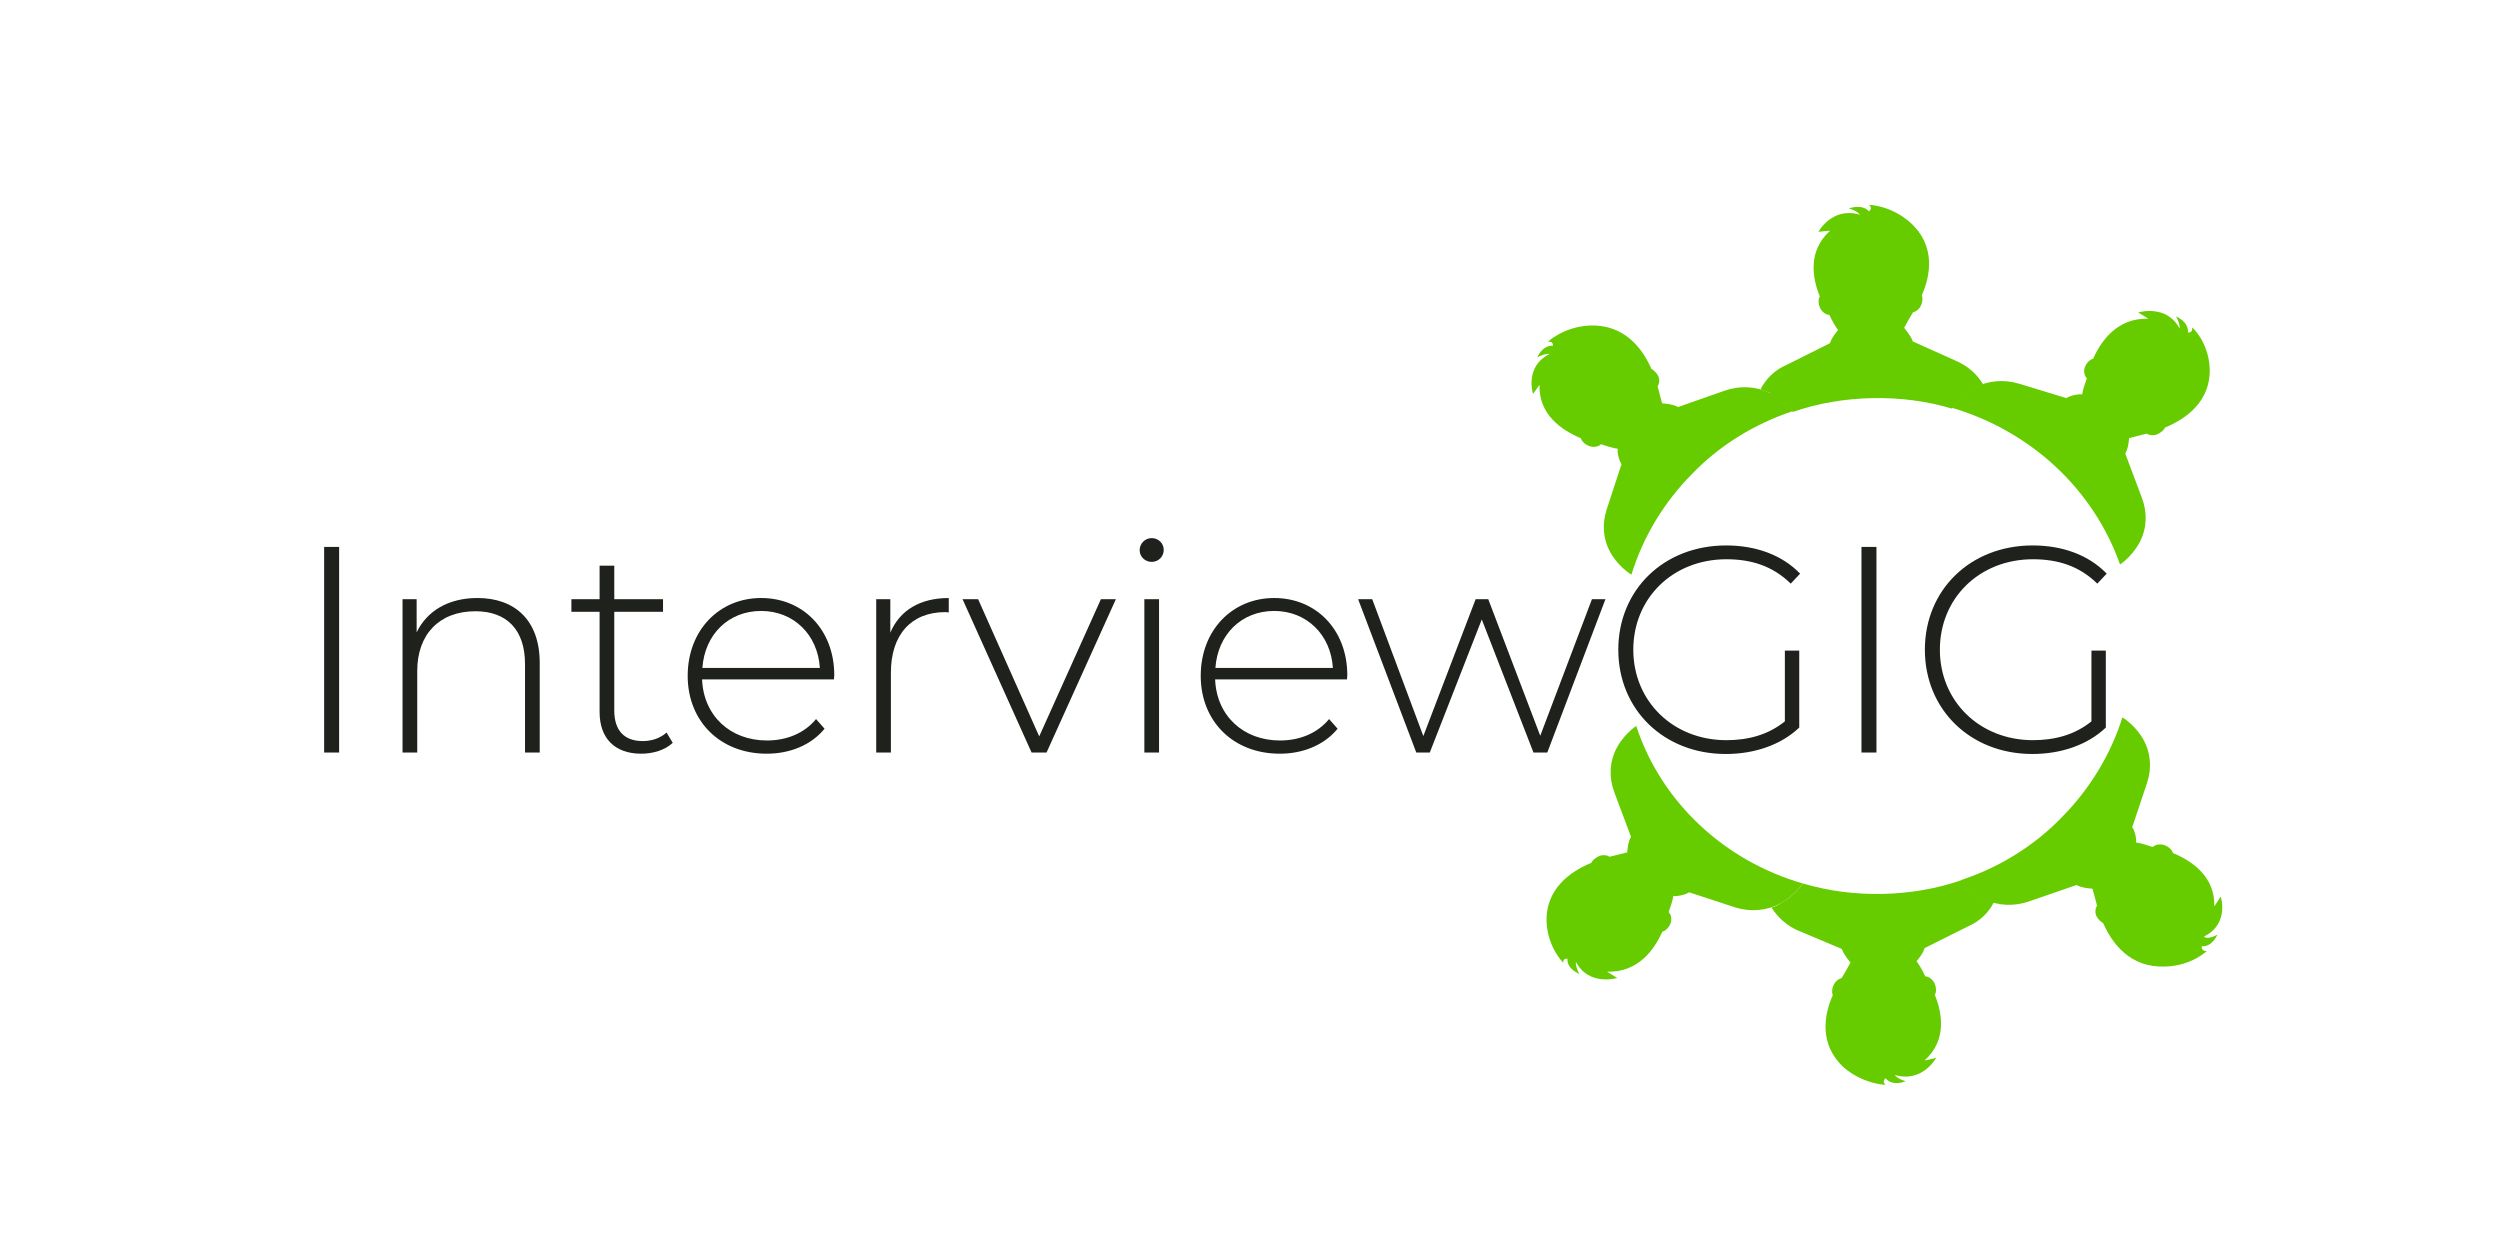 <?xml version="1.0" encoding="iso-8859-1"?>
<!-- Generator: Adobe Illustrator 16.0.0, SVG Export Plug-In . SVG Version: 6.00 Build 0)  -->
<!DOCTYPE svg PUBLIC "-//W3C//DTD SVG 1.1//EN" "http://www.w3.org/Graphics/SVG/1.1/DTD/svg11.dtd">
<svg version="1.1" id="Layer_1" xmlns="http://www.w3.org/2000/svg" xmlns:xlink="http://www.w3.org/1999/xlink" x="0px" y="0px"
	 width="200px" height="100px" viewBox="0 0 200 100" enable-background="new 0 0 200 100" xml:space="preserve">
<g>
	<path fill="#66CC00" d="M158.653,30.758c-0.266,0.07-0.53,0.204-0.728,0.338c0,0-1.062,0.54-1.773,1.591
		c-2.022-0.606-4.174-0.884-6.382-0.837c-2.21,0.045-4.345,0.414-6.339,1.103c-0.756-1.02-1.84-1.515-1.84-1.515
		c-0.27-0.124-0.54-0.182-0.744-0.307c0.453-0.851,1.109-1.512,2.038-1.919l3.512-1.757
		c0.125-0.457,0.647-1.051,0.647-1.051c-0.275-0.382-0.485-0.766-0.693-1.214c-0.272,0.005-0.607-0.247-0.749-0.567
		c-0.141-0.321-0.149-0.709-0.019-0.906c-0.565-1.413-1.015-3.604,0.827-5.261l-0.936,0.085
		c0,0,1.097-2.03,3.32-1.365c0,0-0.207-0.319-0.883-0.499c0,0,0.998-0.409,1.613,0.226c0,0,0.33-0.266-0.013-0.519
		c0,0,1.743,0.028,3.313,1.419c2.047,1.835,1.629,4.238,0.925,5.807c0.07,0.192,0.079,0.516-0.052,0.778
		c-0.125,0.326-0.391,0.526-0.656,0.597c-0.131,0.196-0.582,0.983-0.711,1.244c0,0,0.553,0.636,0.693,1.087
		l3.581,1.608C157.417,29.295,158.166,29.926,158.653,30.758z"/>
	<path fill="#66CC00" d="M159.523,72.169c-0.453,0.854-1.109,1.511-2.039,1.921l-3.511,1.755
		c-0.123,0.457-0.648,1.05-0.648,1.05c0.276,0.384,0.486,0.767,0.696,1.217c0.265-0.007,0.606,0.245,0.746,0.567
		c0.141,0.318,0.151,0.707,0.021,0.903c0.565,1.413,1.015,3.603-0.827,5.262l0.932-0.214
		c0,0-1.097,2.029-3.317,1.364c0,0,0.207,0.317,0.878,0.499c0,0-0.993,0.475-1.612-0.227c0,0-0.327,0.269,0.013,0.519
		c0,0-1.742-0.029-3.311-1.353c-2.047-1.838-1.627-4.241-0.925-5.808c-0.07-0.193-0.077-0.517,0.053-0.778
		c0.126-0.326,0.389-0.525,0.655-0.596c0.13-0.199,0.583-0.985,0.713-1.247c0,0-0.551-0.634-0.694-1.084
		l-3.512-1.48c-0.879-0.37-1.631-1.066-2.114-1.834c0.267-0.07,0.532-0.205,0.73-0.339
		c0,0,1.06-0.539,1.775-1.591c2.019,0.603,4.169,0.884,6.377,0.838c2.21-0.046,4.346-0.417,6.339-1.105
		c0.758,1.02,1.84,1.514,1.84,1.514C158.983,72.051,159.253,72.109,159.523,72.169z"/>
</g>
<path fill="#66CC00" d="M176.773,29.408c0.126,2.716-1.923,4.118-3.582,4.801c-0.06,0.196-0.325,0.396-0.591,0.529
	c-0.333,0.138-0.67,0.079-0.872-0.045c-0.268,0.069-1.133,0.282-1.399,0.354c0,0-0.049,0.841-0.309,1.235
	l1.349,3.596c0.426,1.157,0.387,2.389-0.194,3.5c0,0-0.516,1.048-1.571,1.781
	c-1.069-3.021-2.864-5.702-5.185-7.854c-2.324-2.152-5.168-3.776-8.268-4.682c0.712-1.05,1.772-1.591,1.772-1.591
	c1.127-0.606,2.396-0.697,3.61-0.334l3.772,1.15c0.397-0.267,1.2-0.349,1.268-0.286
	c0.059-0.454,0.25-0.911,0.375-1.302c-0.205-0.19-0.28-0.578-0.151-0.903c0.125-0.326,0.388-0.589,0.655-0.661
	c0.638-1.438,1.94-3.277,4.419-3.2l-0.812-0.5c0,0,2.261-0.695,3.309,1.29c0,0,0.057-0.39-0.289-0.965
	c0,0,1.011,0.368,0.962,1.275c0,0,0.405,0.056,0.329-0.396C175.435,26.2,176.665,27.403,176.773,29.408z"/>
<path fill="#66CC00" d="M144.22,70.677c-0.713,1.052-1.772,1.591-1.772,1.591c-1.127,0.606-2.397,0.698-3.61,0.332
	l-3.708-1.216c-0.396,0.269-1.196,0.349-1.265,0.283c-0.06,0.458-0.25,0.915-0.375,1.304
	c0.204,0.192,0.28,0.578,0.151,0.903c-0.128,0.328-0.39,0.593-0.654,0.662
	c-0.641,1.437-1.941,3.278-4.423,3.199l0.817,0.501c0,0-2.266,0.696-3.309-1.291c0,0-0.06,0.391,0.287,0.968
	c0,0-1.013-0.368-0.964-1.212c0,0-0.403-0.057-0.327,0.331c0,0-1.228-1.204-1.337-3.208
	c-0.128-2.717,1.922-4.118,3.581-4.8c0.065-0.196,0.325-0.397,0.593-0.531c0.33-0.136,0.665-0.078,0.87,0.046
	c0.265-0.069,1.134-0.281,1.4-0.351c0,0,0.047-0.846,0.308-1.238l-1.349-3.597
	c-0.425-1.154-0.385-2.388,0.193-3.501c0,0,0.516-1.043,1.57-1.778C132.902,64.182,137.954,68.864,144.22,70.677z"
	/>
<g>
	<path fill="#66CC00" d="M177.388,74.773c0,0-0.381,0.979-1.252,0.933c0,0-0.059,0.389,0.408,0.379
		c0,0-1.246,1.191-3.324,1.236c-2.808,0.123-4.256-1.855-4.959-3.458c-0.202-0.122-0.407-0.315-0.547-0.572
		c-0.141-0.32-0.079-0.645,0.048-0.841c-0.072-0.258-0.289-1.096-0.361-1.353c0,0-0.871-0.046-1.281-0.296
		l-3.788,1.308c-1.195,0.414-2.469,0.377-3.618-0.181c0,0-1.084-0.495-1.841-1.518
		c3.127-1.034,5.9-2.777,8.066-5.024c2.228-2.245,3.91-5,4.853-7.998c1.087,0.69,1.643,1.715,1.643,1.715
		c0.626,1.087,0.721,2.314,0.342,3.487l-1.199,3.586c0.278,0.382,0.36,1.156,0.296,1.223
		c0.469,0.056,0.941,0.24,1.346,0.361c0.196-0.197,0.601-0.27,0.935-0.148c0.34,0.122,0.609,0.376,0.684,0.632
		c1.484,0.617,3.386,1.872,3.301,4.269l0.519-0.789c0,0,0.719,2.188-1.34,3.199
		C176.392,75.053,176.791,75.109,177.388,74.773z"/>
	<path fill="#66CC00" d="M169.606,58.17c-0.19,0.456-0.382,0.916-0.572,1.435
		C169.225,59.149,169.419,58.691,169.606,58.17z"/>
	<path fill="#66CC00" d="M143.432,32.889c-3.126,1.036-5.902,2.777-8.065,5.024c-2.228,2.248-3.913,5.002-4.853,8.064
		c-1.087-0.689-1.645-1.713-1.645-1.713l0,0c-0.624-1.089-0.718-2.316-0.34-3.489l1.195-3.649
		c-0.277-0.383-0.359-1.16-0.295-1.224c-0.467-0.056-0.939-0.24-1.346-0.362
		c-0.195,0.197-0.598,0.272-0.936,0.148c-0.336-0.121-0.608-0.375-0.68-0.631
		c-1.485-0.617-3.388-1.872-3.306-4.269l-0.518,0.724c0,0-0.716-2.186,1.339-3.202c0,0-0.403-0.056-0.998,0.28
		c0,0,0.381-0.979,1.251-0.932c0,0,0.058-0.39-0.409-0.316c0,0,1.25-1.191,3.323-1.299
		c2.809-0.123,4.256,1.853,4.959,3.457c0.205,0.125,0.408,0.315,0.549,0.571c0.142,0.32,0.077,0.646-0.049,0.842
		c0.069,0.258,0.29,1.095,0.361,1.353c0,0,0.871,0.047,1.277,0.297l3.723-1.308c1.2-0.414,2.472-0.376,3.621,0.182
		C141.658,31.373,142.671,31.869,143.432,32.889z"/>
</g>
<g enable-background="new    ">
	<path fill="#1F211C" d="M25.931,43.753h1.199v16.449h-1.199V43.753z"/>
	<path fill="#1F211C" d="M43.178,53.035v7.167H42.002v-7.073c0-2.772-1.48-4.229-3.971-4.229
		c-2.891,0-4.652,1.856-4.652,4.771v6.532h-1.176V47.935h1.128v2.655c0.823-1.715,2.538-2.749,4.864-2.749
		C41.18,47.842,43.178,49.605,43.178,53.035z"/>
	<path fill="#1F211C" d="M53.818,59.427c-0.611,0.587-1.598,0.869-2.515,0.869c-2.161,0-3.336-1.269-3.336-3.337
		v-8.013h-2.256v-1.011h2.256v-2.679h1.175v2.679h3.9v1.011h-3.9v7.896c0,1.574,0.775,2.444,2.279,2.444
		c0.729,0,1.409-0.235,1.903-0.682L53.818,59.427z"/>
	<path fill="#1F211C" d="M66.717,54.351H56.166c0.118,2.914,2.256,4.888,5.193,4.888c1.551,0,2.984-0.564,3.925-1.715
		l0.681,0.775c-1.08,1.315-2.772,1.997-4.629,1.997c-3.713,0-6.321-2.585-6.321-6.227
		c0-3.643,2.515-6.228,5.875-6.228s5.852,2.538,5.852,6.181C66.741,54.116,66.717,54.233,66.717,54.351z
		 M56.19,53.435h9.399c-0.164-2.655-2.091-4.559-4.699-4.559S56.378,50.756,56.19,53.435z"/>
	<path fill="#1F211C" d="M75.901,47.842v1.151c-0.094,0-0.188-0.023-0.281-0.023c-2.727,0-4.348,1.81-4.348,4.841
		v6.392h-1.175V47.935h1.128v2.68C71.978,48.829,73.599,47.842,75.901,47.842z"/>
	<path fill="#1F211C" d="M89.27,47.935l-5.546,12.267h-1.198l-5.522-12.267h1.245l4.888,10.975l4.936-10.975H89.27z"
		/>
	<path fill="#1F211C" d="M91.172,44.012c0-0.517,0.423-0.964,0.963-0.964c0.541,0,0.964,0.423,0.964,0.94
		c0,0.54-0.423,0.963-0.964,0.963C91.595,44.951,91.172,44.528,91.172,44.012z M91.548,47.935h1.175v12.267h-1.175
		V47.935z"/>
	<path fill="#1F211C" d="M107.76,54.351H97.209c0.117,2.914,2.256,4.888,5.193,4.888c1.551,0,2.984-0.564,3.924-1.715
		l0.682,0.775c-1.081,1.315-2.772,1.997-4.629,1.997c-3.713,0-6.321-2.585-6.321-6.227
		c0-3.643,2.515-6.228,5.875-6.228s5.851,2.538,5.851,6.181C107.783,54.116,107.76,54.233,107.76,54.351z
		 M97.232,53.435h9.399c-0.164-2.655-2.091-4.559-4.699-4.559S97.421,50.756,97.232,53.435z"/>
	<path fill="#1F211C" d="M128.435,47.935l-4.652,12.267h-1.105l-4.136-10.645l-4.159,10.645h-1.081l-4.652-12.267
		h1.128l4.088,10.951l4.184-10.951h1.01l4.159,10.927l4.136-10.927H128.435z"/>
	<path fill="#1F211C" d="M142.789,52.048h1.151v6.157c-1.48,1.409-3.619,2.114-5.875,2.114
		c-4.958,0-8.601-3.548-8.601-8.342s3.643-8.342,8.624-8.342c2.374,0,4.465,0.752,5.922,2.256l-0.752,0.799
		c-1.434-1.41-3.148-1.95-5.146-1.95c-4.276,0-7.448,3.102-7.448,7.237c0,4.112,3.172,7.237,7.448,7.237
		c1.739,0,3.337-0.423,4.677-1.504V52.048z"/>
	<path fill="#1F211C" d="M148.918,43.753h1.198v16.449h-1.198V43.753z"/>
	<path fill="#1F211C" d="M167.315,52.048h1.151v6.157c-1.48,1.409-3.619,2.114-5.875,2.114
		c-4.958,0-8.601-3.548-8.601-8.342s3.643-8.342,8.624-8.342c2.374,0,4.465,0.752,5.922,2.256l-0.752,0.799
		c-1.434-1.41-3.148-1.95-5.146-1.95c-4.276,0-7.448,3.102-7.448,7.237c0,4.112,3.172,7.237,7.448,7.237
		c1.739,0,3.337-0.423,4.677-1.504V52.048z"/>
</g>
<g>
</g>
<g>
</g>
<g>
</g>
<g>
</g>
<g>
</g>
<g>
</g>
<g>
</g>
<g>
</g>
<g>
</g>
<g>
</g>
<g>
</g>
<g>
</g>
<g>
</g>
<g>
</g>
<g>
</g>
</svg>
